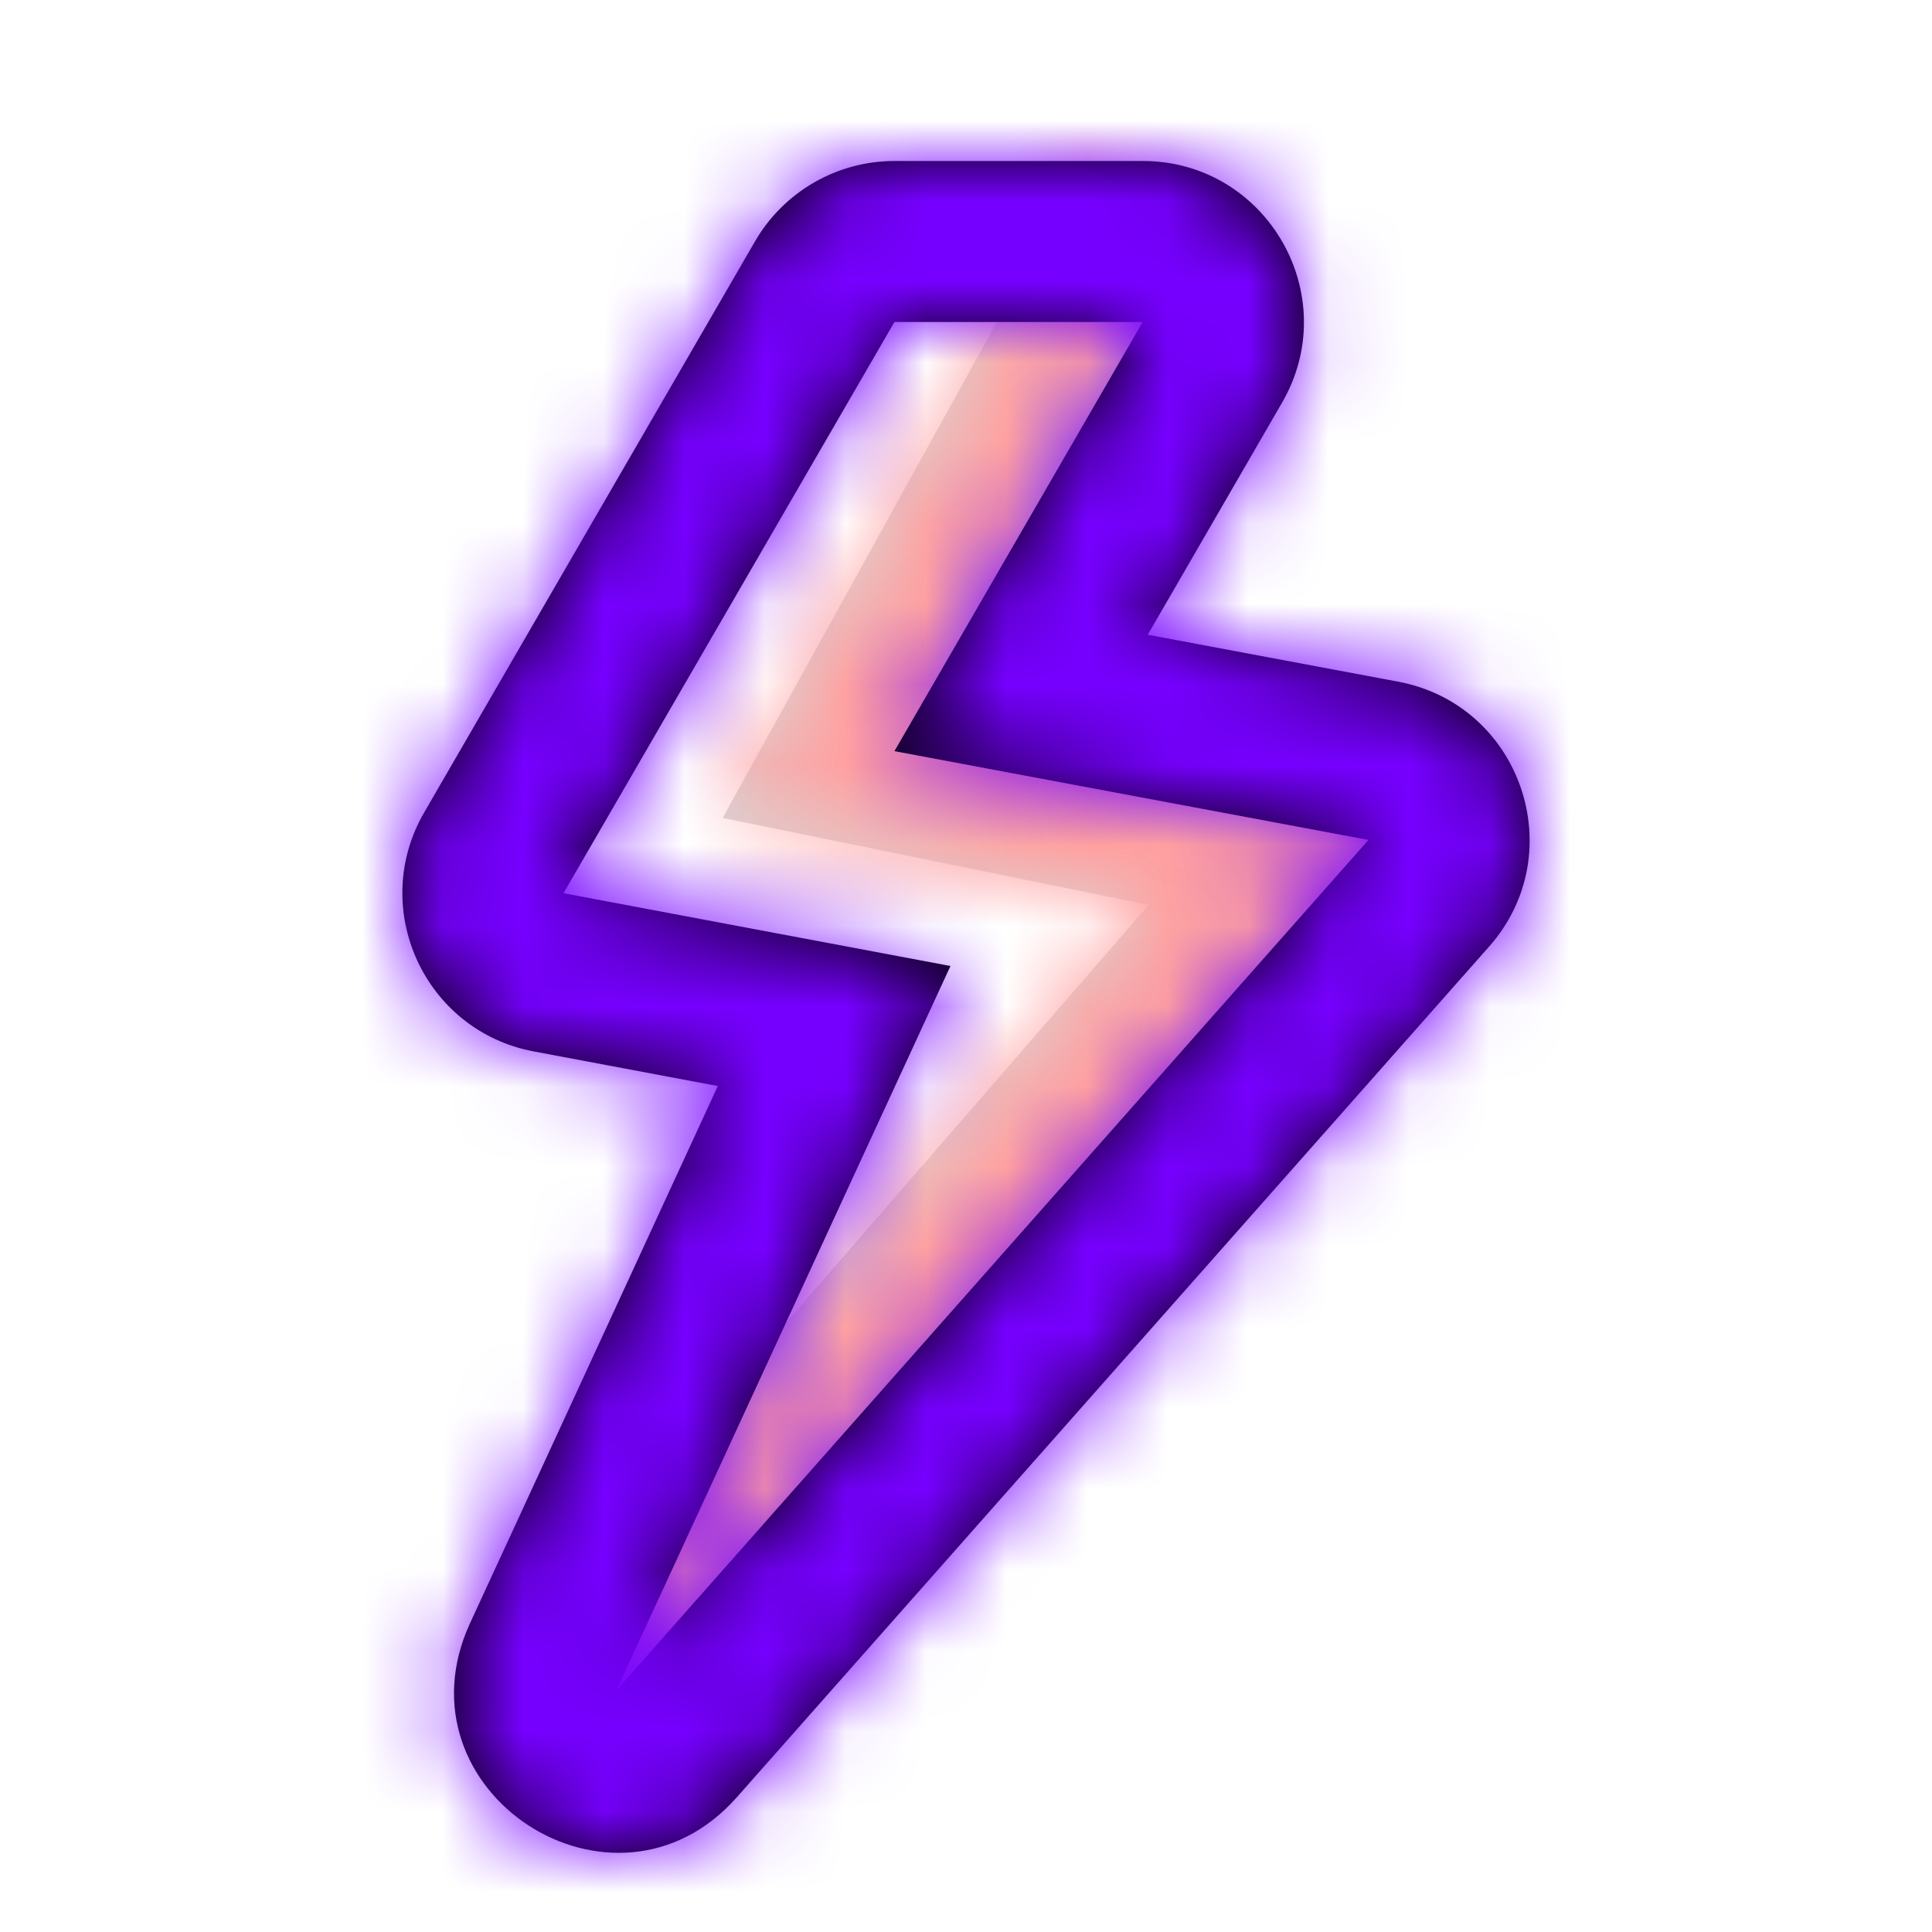 <?xml version="1.0" encoding="utf-8"?>
<!-- Uploaded to: SVG Repo, www.svgrepo.com, Generator: SVG Repo Mixer Tools -->
<svg width="800px" height="800px" viewBox="0 0 24 24" xmlns="http://www.w3.org/2000/svg" xmlns:xlink="http://www.w3.org/1999/xlink">
  <defs>
    <polygon id="thunder-a" points="2.977 8.161 8.269 9.241 .218 18.519 1.882 19.604 12.128 8.161 5.893 6.809 8.821 .998 7.387 .185"/>
    <path id="thunder-c" d="M10.258,5.885 L13.368,6.468 C14.895,6.754 15.527,8.596 14.498,9.759 L5.154,20.325 C3.629,22.05 0.875,20.254 1.84,18.162 L4.917,11.491 L2.63,11.061 C1.274,10.806 0.578,9.287 1.269,8.093 L5.38,0.997 C5.738,0.38 6.398,0 7.111,0 L10.195,0 C11.735,0 12.698,1.668 11.926,3.002 L10.258,5.885 Z M10.195,2 L7.111,2 L3,9.096 L7.807,10 L3.656,19 L13,8.434 L7.111,7.331 L10.195,2 Z"/>
  </defs>
  <g fill="none" fill-rule="evenodd" transform="translate(4 2)">
    <g transform="translate(2)">
      <mask id="thunder-b" fill="#ffffff">
        <use xlink:href="#thunder-a"/>
      </mask>
      <use fill="#D8D8D8" xlink:href="#thunder-a"/>
      <g fill="#FFA0A0" mask="url(#thunder-b)">
        <rect width="24" height="24" transform="translate(-6 -2)"/>
      </g>
    </g>
    <mask id="thunder-d" fill="#ffffff">
      <use xlink:href="#thunder-c"/>
    </mask>
    <use fill="#000000" fill-rule="nonzero" xlink:href="#thunder-c"/>
    <g fill="#7600FF" mask="url(#thunder-d)">
      <rect width="24" height="24" transform="translate(-4 -2)"/>
    </g>
  </g>
</svg>